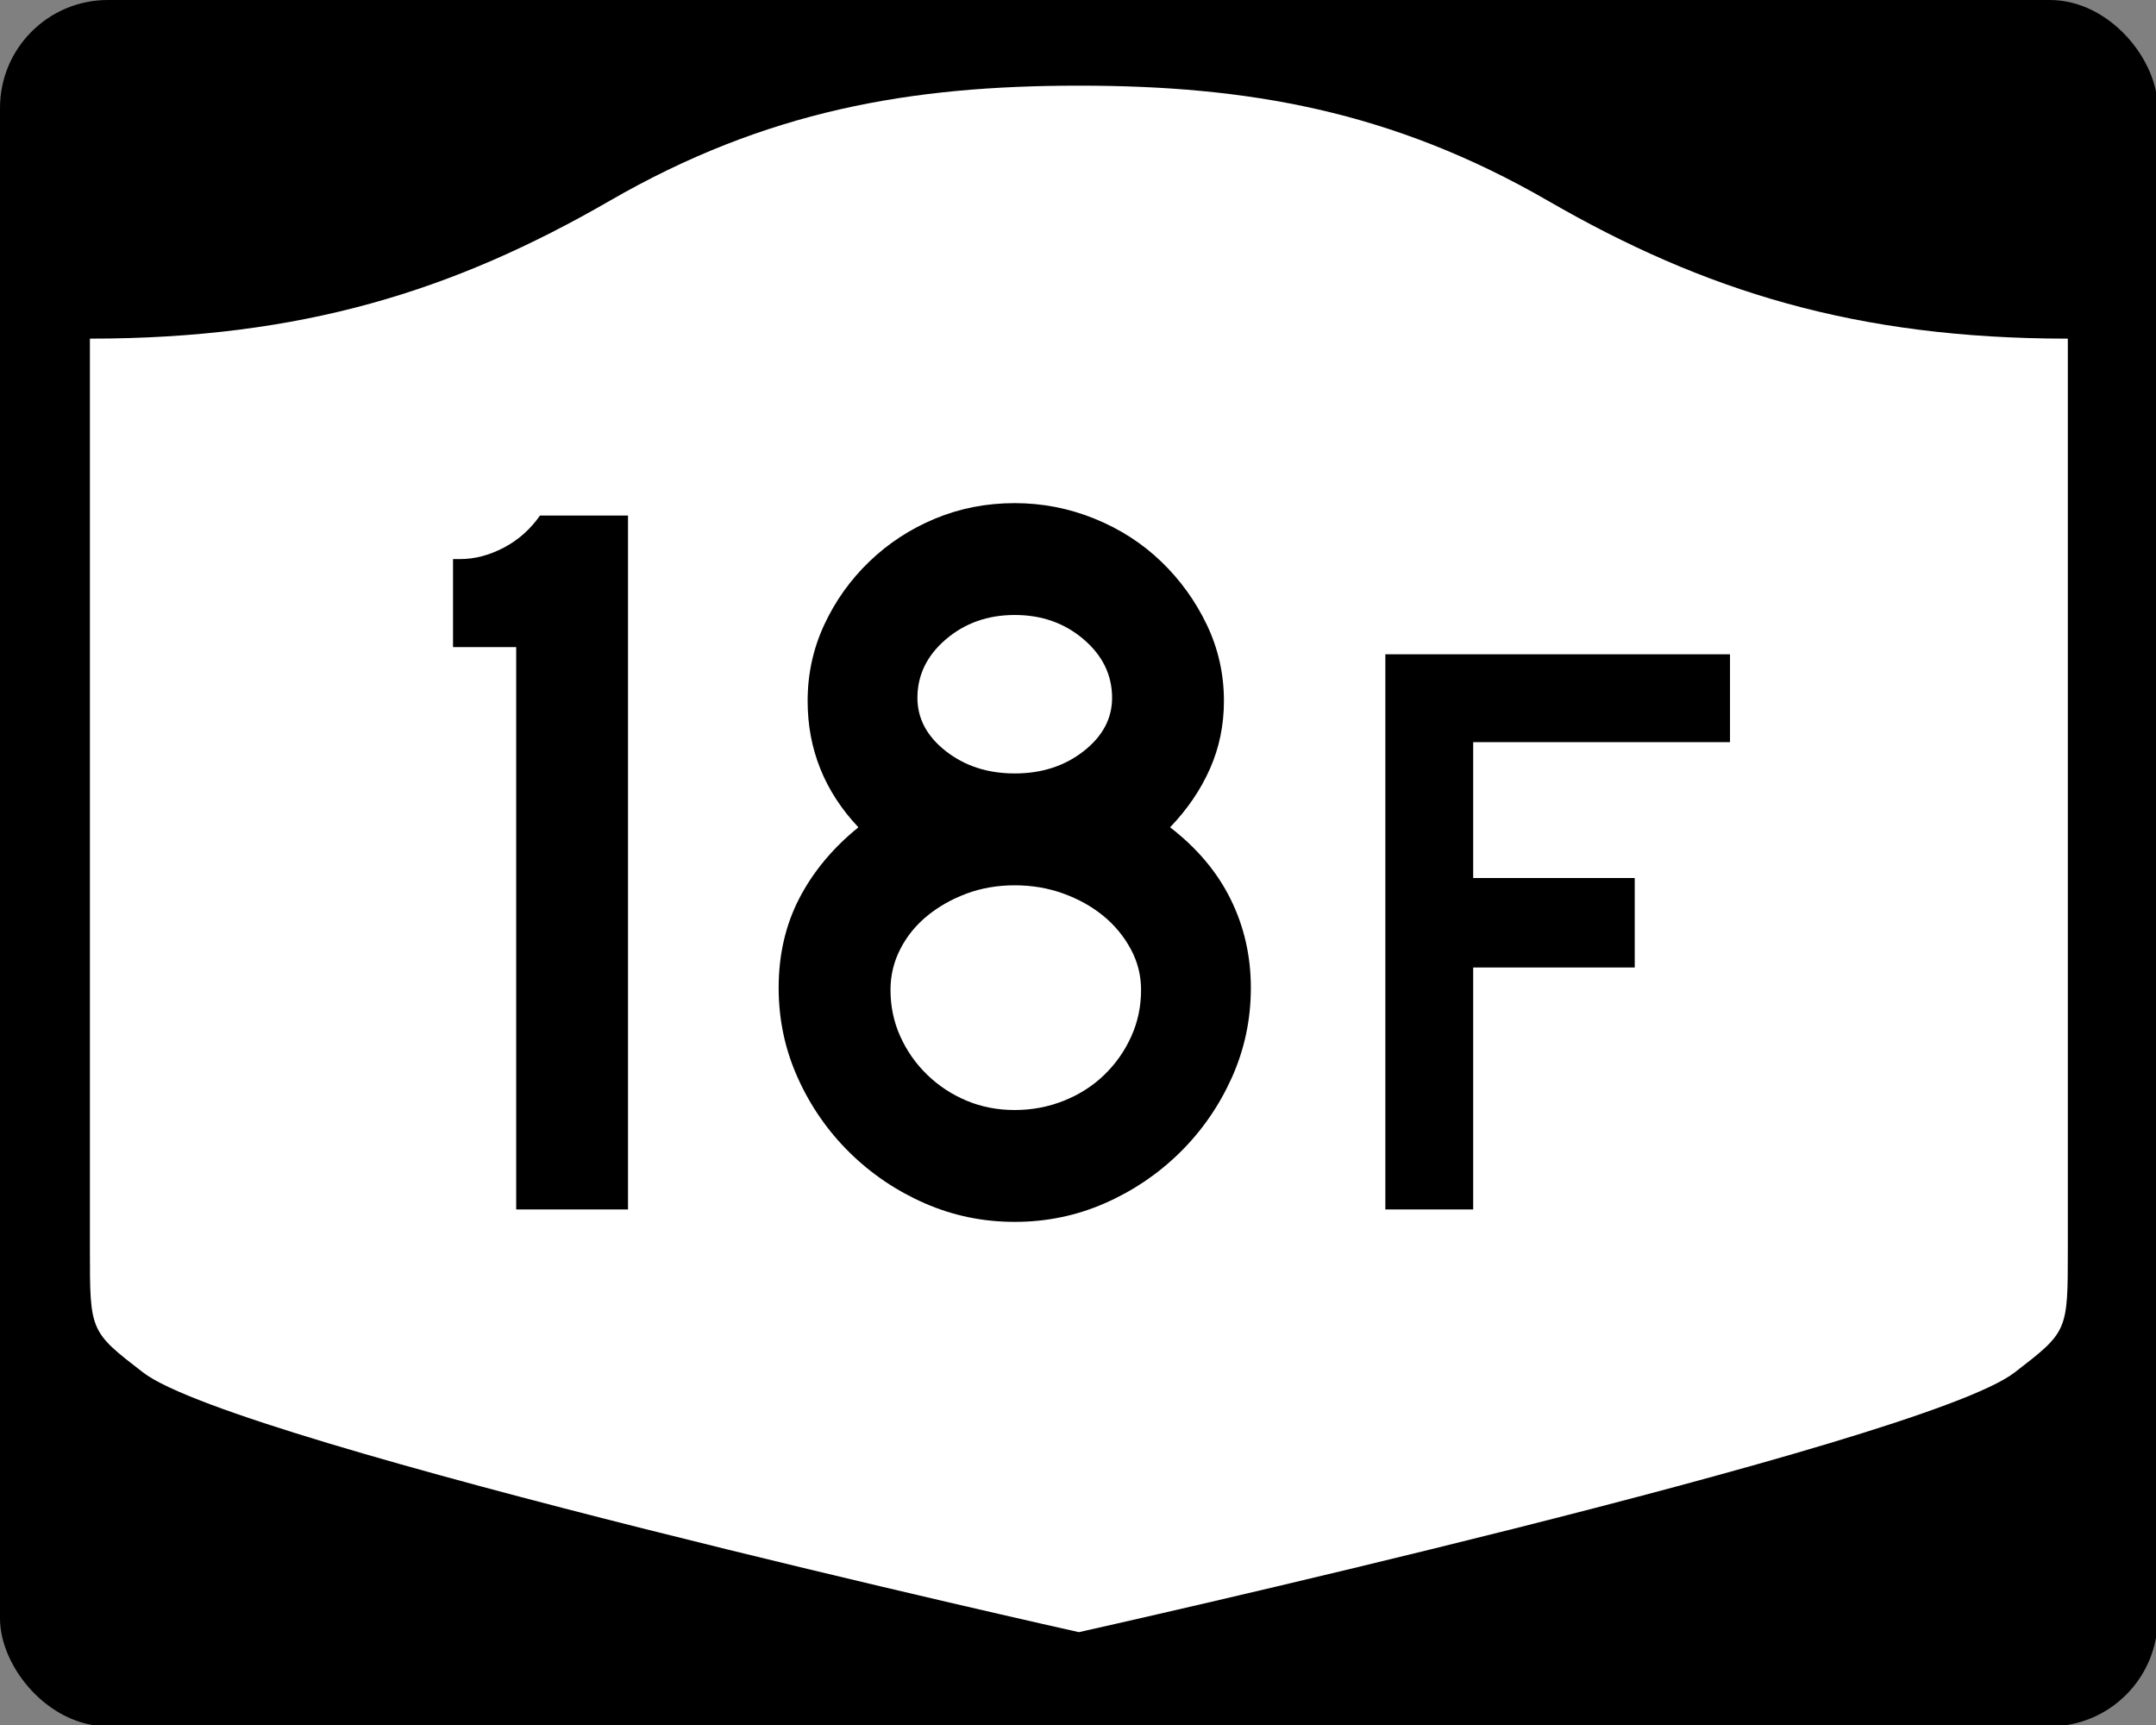 <?xml version="1.0" encoding="UTF-8" standalone="no"?>
<!-- Created with Inkscape (http://www.inkscape.org/) -->
<svg
   xmlns:svg="http://www.w3.org/2000/svg"
   xmlns="http://www.w3.org/2000/svg"
   version="1.0"
   width="750"
   height="600"
   id="svg3882">
  <rect width="100%" height="100%" fill="#808080" stroke="none"/>
  <defs
     id="defs3884" />
  <g
     transform="scale(0.278,0.278)"
     id="layer1">
    <g
       id="g2401">
      <rect
         width="2700"
         height="2160"
         rx="135"
         ry="135"
         x="0"
         y="0"
         id="rect2398"
         style="fill:#000000;fill-opacity:1;stroke:none;stroke-width:22.5;stroke-linecap:square;stroke-linejoin:round;stroke-miterlimit:2;stroke-dasharray:none;stroke-dashoffset:0;stroke-opacity:1" />
      <path
         d="M 1350,107.162 C 1139.49,107.162 958.691,138.21 762.781,251.319 C 567.593,364.011 377.302,423.694 112.5,423.694 L 112.5,1564.662 C 112.5,1666.017 112.697,1666.058 179.219,1717.319 C 295.451,1806.887 1350,2042.1 1350,2042.1 C 1350,2042.1 2404.549,1806.887 2520.781,1717.319 C 2587.303,1666.058 2587.5,1666.017 2587.5,1564.662 L 2587.5,423.694 C 2322.698,423.694 2132.407,364.011 1937.219,251.319 C 1741.309,138.21 1560.51,107.162 1350,107.162 z"
         id="rect4804"
         style="fill:#ffffff;fill-opacity:1;stroke:none;stroke-width:22.5;stroke-linecap:square;stroke-linejoin:round;stroke-miterlimit:2;stroke-dasharray:none;stroke-dashoffset:0;stroke-opacity:1" />
    </g>
  </g>
  <path
     d="M 179.567,420.68 L 179.567,225.075 L 157.592,225.075 L 157.592,194.458 L 160.109,194.458 C 165.151,194.458 170.194,193.137 175.236,190.495 C 180.278,187.853 184.481,184.128 187.845,179.32 L 218.462,179.32 L 218.462,420.68 L 179.567,420.68 z M 435.13,343.594 C 435.13,354.639 432.907,365.084 428.463,374.931 C 424.017,384.777 418.013,393.423 410.45,400.87 C 402.886,408.316 394.182,414.199 384.335,418.519 C 374.489,422.84 364.043,425 352.999,425 C 341.947,425 331.497,422.84 321.651,418.519 C 311.805,414.199 303.1,408.316 295.536,400.87 C 287.973,393.423 281.971,384.777 277.529,374.931 C 273.088,365.084 270.867,354.639 270.867,343.594 C 270.867,332.066 273.268,321.679 278.068,312.433 C 282.868,303.188 289.714,294.963 298.604,287.759 C 286.833,275.271 280.948,260.62 280.948,243.807 C 280.948,234.441 282.87,225.615 286.714,217.33 C 290.558,209.045 295.782,201.72 302.385,195.354 C 308.989,188.989 316.612,184.006 325.257,180.403 C 333.901,176.801 343.149,175 352.999,175 C 362.607,175 371.852,176.801 380.735,180.403 C 389.617,184.006 397.362,188.989 403.969,195.354 C 410.576,201.72 415.86,209.045 419.822,217.33 C 423.783,225.615 425.764,234.441 425.764,243.807 C 425.764,252.214 424.142,260.08 420.899,267.405 C 417.656,274.73 413.033,281.515 407.031,287.759 C 416.397,294.963 423.422,303.307 428.105,312.791 C 432.788,322.274 435.13,332.542 435.13,343.594 L 435.13,343.594 z M 386.858,242.73 C 386.858,234.8 383.556,228.014 376.953,222.37 C 370.35,216.727 362.365,213.906 352.999,213.906 C 343.632,213.906 335.647,216.727 329.044,222.37 C 322.441,228.014 319.139,234.8 319.139,242.73 C 319.139,249.935 322.441,256.118 329.044,261.281 C 335.647,266.445 343.632,269.026 352.999,269.026 C 362.365,269.026 370.35,266.445 376.953,261.281 C 383.556,256.118 386.858,249.935 386.858,242.73 L 386.858,242.73 z M 396.939,344.309 C 396.939,339.267 395.739,334.525 393.339,330.083 C 390.938,325.642 387.758,321.8 383.797,318.557 C 379.835,315.314 375.213,312.732 369.928,310.812 C 364.644,308.892 359.001,307.932 352.999,307.932 C 346.996,307.932 341.413,308.892 336.25,310.812 C 331.087,312.732 326.523,315.314 322.558,318.557 C 318.593,321.8 315.471,325.642 313.192,330.083 C 310.912,334.525 309.773,339.267 309.773,344.309 C 309.773,350.077 310.912,355.482 313.192,360.524 C 315.471,365.566 318.593,370.008 322.558,373.848 C 326.523,377.688 331.087,380.689 336.25,382.851 C 341.413,385.014 346.996,386.095 352.999,386.095 C 359.001,386.095 364.705,385.014 370.11,382.851 C 375.515,380.689 380.198,377.688 384.159,373.848 C 388.121,370.008 391.241,365.566 393.52,360.524 C 395.799,355.482 396.939,350.077 396.939,344.309 L 396.939,344.309 z M 512.47,258.139 L 512.47,305.404 L 568.67,305.404 L 568.67,336.529 L 512.47,336.529 L 512.47,420.68 L 481.916,420.68 L 481.916,227.585 L 601.81,227.585 L 601.81,258.139 L 512.47,258.139 z"
     id="text2384"
     style="font-size:5.403px;font-style:normal;font-weight:normal;line-height:125%;fill:#000000;fill-opacity:1;stroke:none;stroke-width:1px;stroke-linecap:butt;stroke-linejoin:miter;stroke-opacity:1;font-family:Bitstream Vera Sans" />
</svg>
